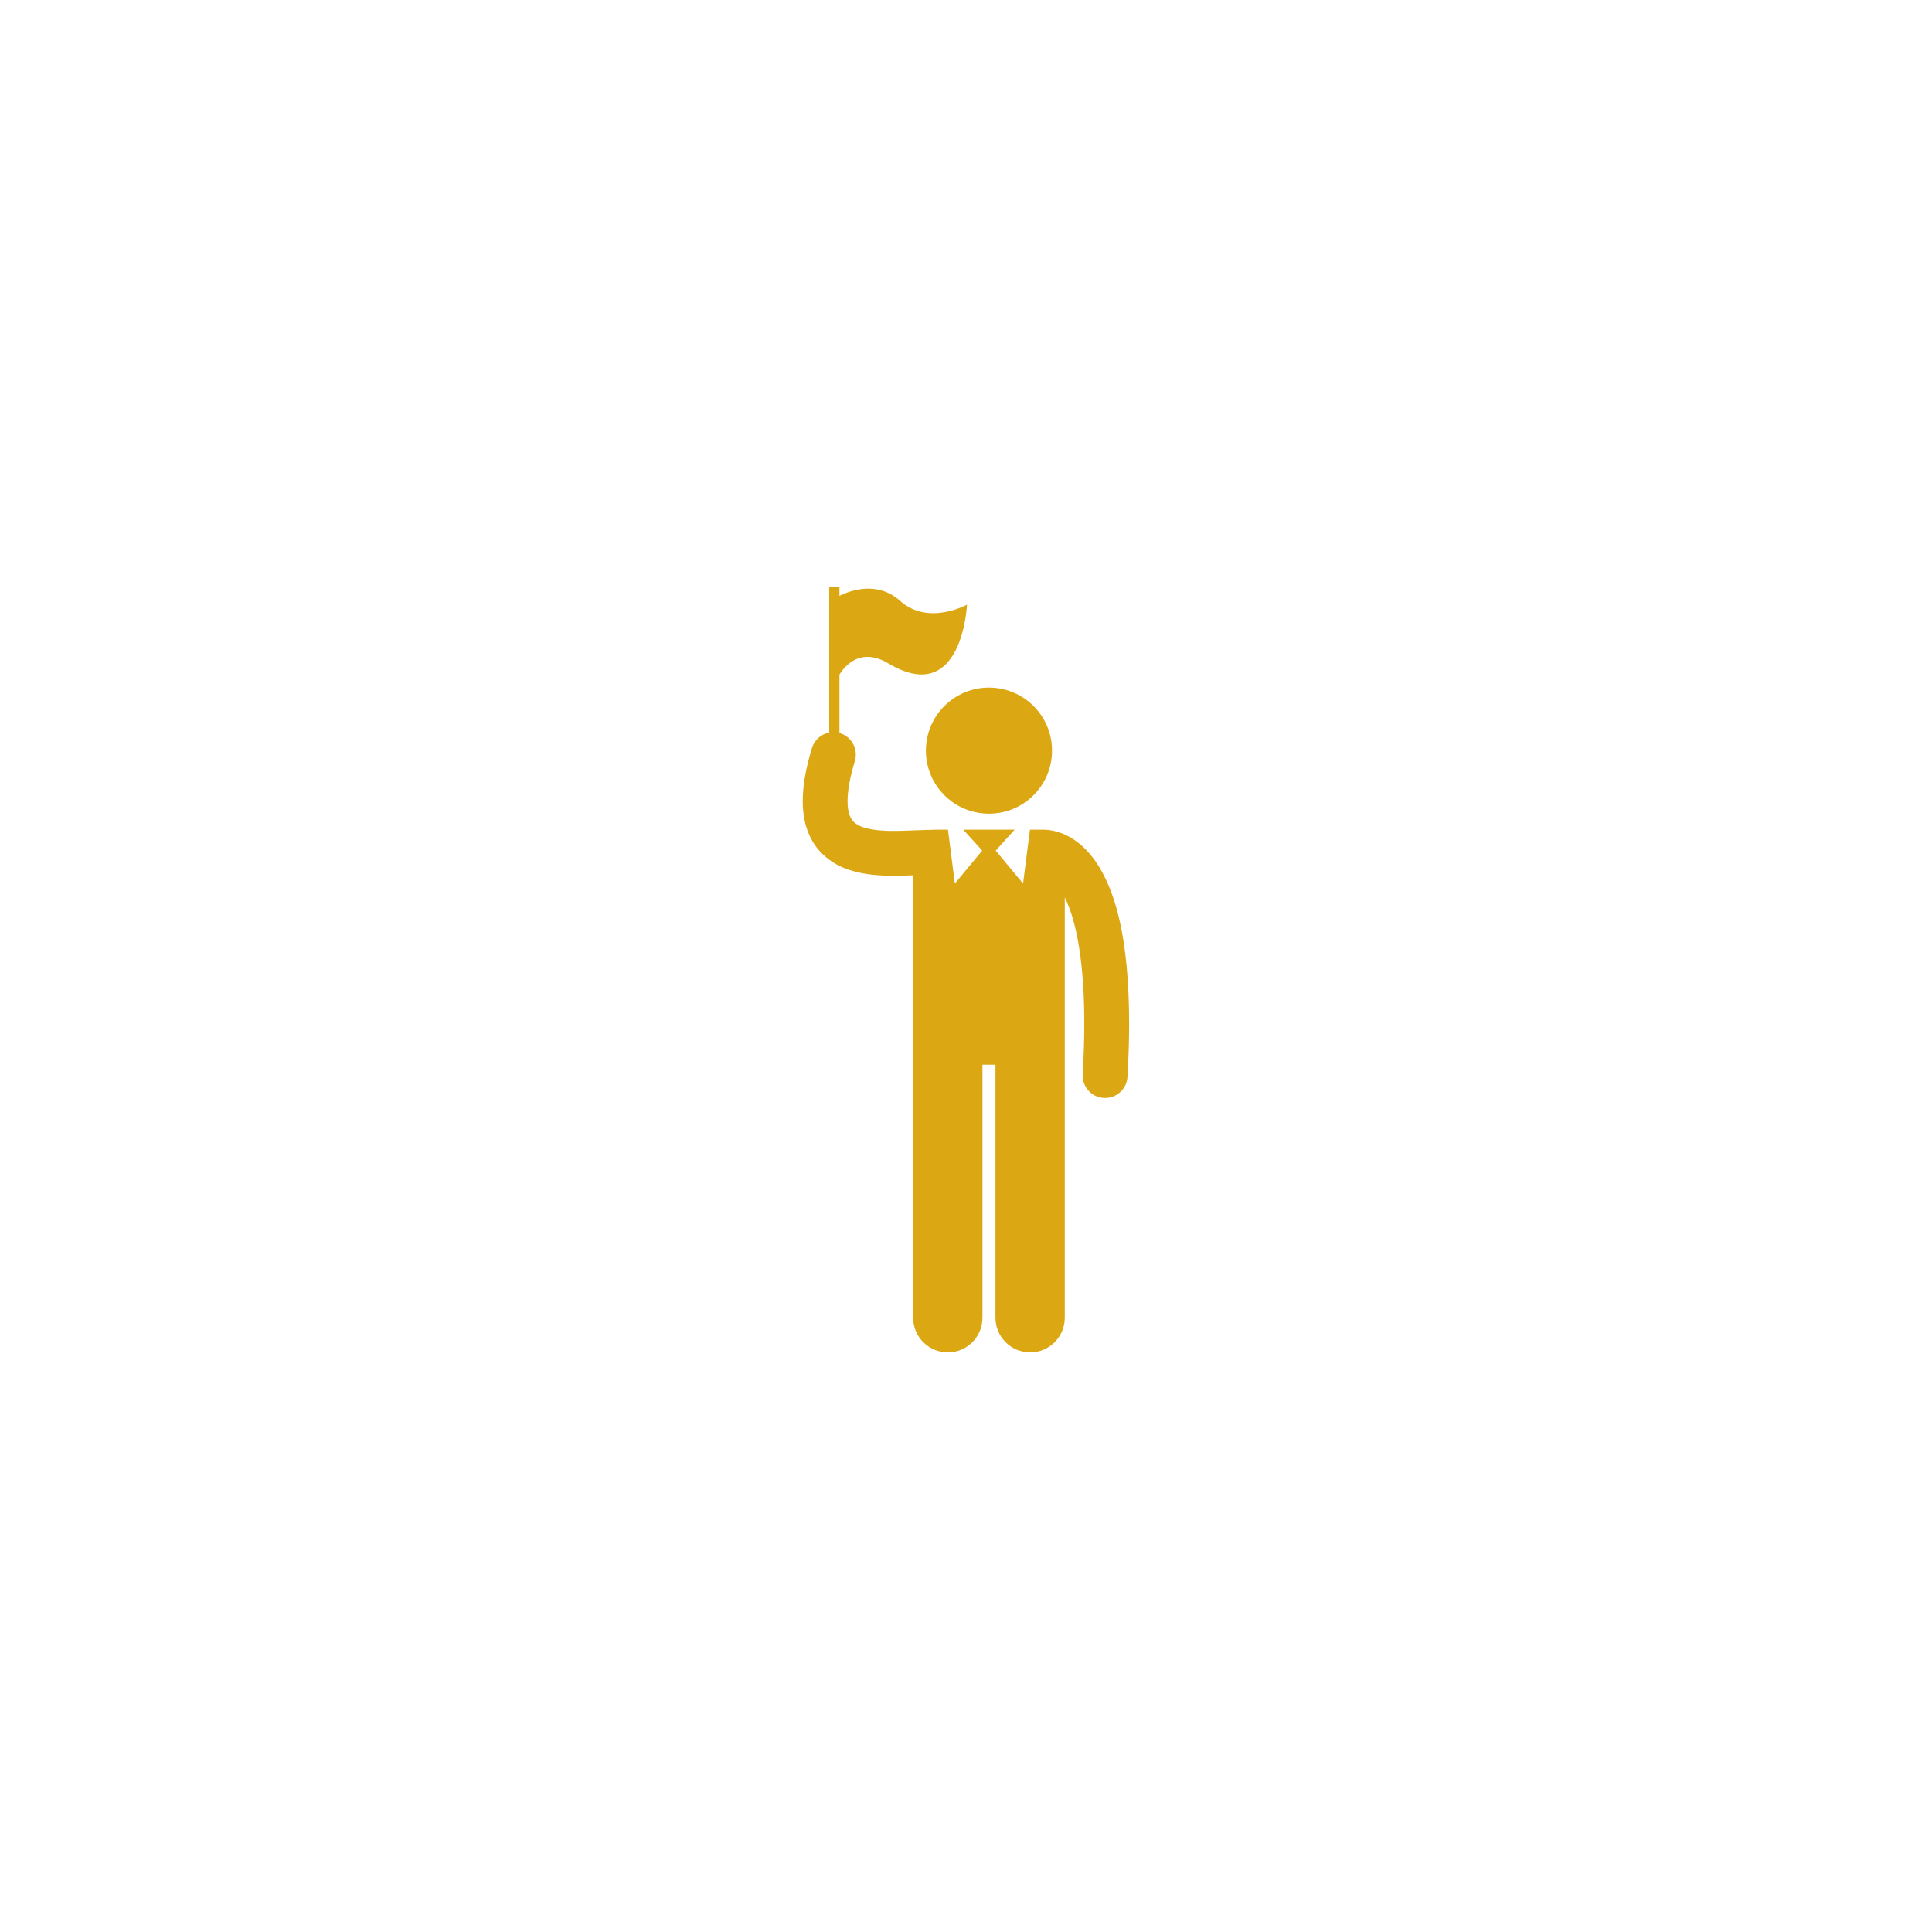 <svg version="1.0" preserveAspectRatio="xMidYMid meet" height="500" viewBox="0 0 375 375" zoomAndPan="magnify" width="500" xmlns:xlink="http://www.w3.org/1999/xlink" xmlns="http://www.w3.org/2000/svg"><defs><clipPath id="c2fea2b673"><path clip-rule="nonzero" d="M 155.719 113 L 219.469 113 L 219.469 262.5 L 155.719 262.5 Z M 155.719 113"></path></clipPath></defs><g clip-path="url(#c2fea2b673)"><path fill-rule="nonzero" fill-opacity="1" d="M 177.242 192.148 L 177.242 255.773 C 177.242 259.488 180.254 262.5 183.969 262.5 C 187.684 262.5 190.695 259.488 190.695 255.773 L 190.695 206.656 L 193.219 206.656 L 193.219 255.773 C 193.219 259.488 196.23 262.5 199.945 262.5 C 203.66 262.5 206.672 259.488 206.672 255.773 L 206.672 174.184 C 206.992 174.844 207.316 175.605 207.641 176.488 C 209.172 180.738 210.461 187.715 210.457 198.598 C 210.457 201.598 210.359 204.895 210.152 208.516 C 210.012 210.914 211.844 212.973 214.242 213.113 C 214.328 213.121 214.414 213.121 214.5 213.121 C 216.789 213.121 218.707 211.336 218.84 209.023 C 219.062 205.25 219.164 201.785 219.164 198.602 C 219.141 182.18 216.52 173.09 212.941 167.625 C 211.156 164.914 209.062 163.172 207.133 162.207 C 205.262 161.266 203.617 161.059 202.637 161.047 C 202.582 161.047 202.523 161.039 202.465 161.039 L 199.914 161.039 L 198.574 171.496 L 193.27 165.102 L 196.938 161.039 L 186.973 161.039 L 190.641 165.102 L 185.336 171.496 L 184 161.039 L 181.445 161.039 C 181.285 161.039 181.121 161.051 180.965 161.07 C 179.039 161.094 177.059 161.207 175.141 161.258 C 174.598 161.273 174.055 161.285 173.527 161.285 C 170.422 161.316 167.727 160.879 166.477 160.102 C 165.832 159.719 165.48 159.367 165.145 158.762 C 164.82 158.152 164.516 157.164 164.512 155.484 C 164.512 153.672 164.898 151.094 165.922 147.734 C 166.621 145.438 165.324 143.004 163.027 142.305 C 162.996 142.297 162.969 142.293 162.938 142.285 L 162.938 130.941 C 164.129 129.035 167.16 125.629 172.461 128.785 C 186.816 137.344 187.695 117.359 187.695 117.359 C 187.695 117.359 180.168 121.531 174.727 116.637 C 170.121 112.492 164.543 114.84 162.938 115.66 L 162.938 113.914 L 160.945 113.914 L 160.945 142.195 C 159.406 142.488 158.082 143.602 157.594 145.203 C 156.402 149.133 155.812 152.488 155.809 155.484 C 155.805 158.227 156.328 160.719 157.457 162.844 C 159.145 166.074 162.141 168.012 164.992 168.898 C 167.879 169.82 170.785 169.98 173.527 169.988 C 173.68 169.988 173.828 169.984 173.977 169.984 C 175.102 169.977 176.199 169.941 177.242 169.898 Z M 177.242 192.148" fill="#dba813"></path></g><path fill-rule="nonzero" fill-opacity="1" d="M 193.953 157.773 C 199.766 156.82 204.195 151.777 204.195 145.695 C 204.195 138.934 198.719 133.457 191.957 133.457 C 185.195 133.457 179.715 138.934 179.715 145.695 C 179.715 151.777 184.148 156.82 189.957 157.773 C 190.609 157.879 191.273 157.938 191.957 157.938 C 192.637 157.938 193.301 157.879 193.953 157.773 Z M 193.953 157.773" fill="#dba813"></path></svg>